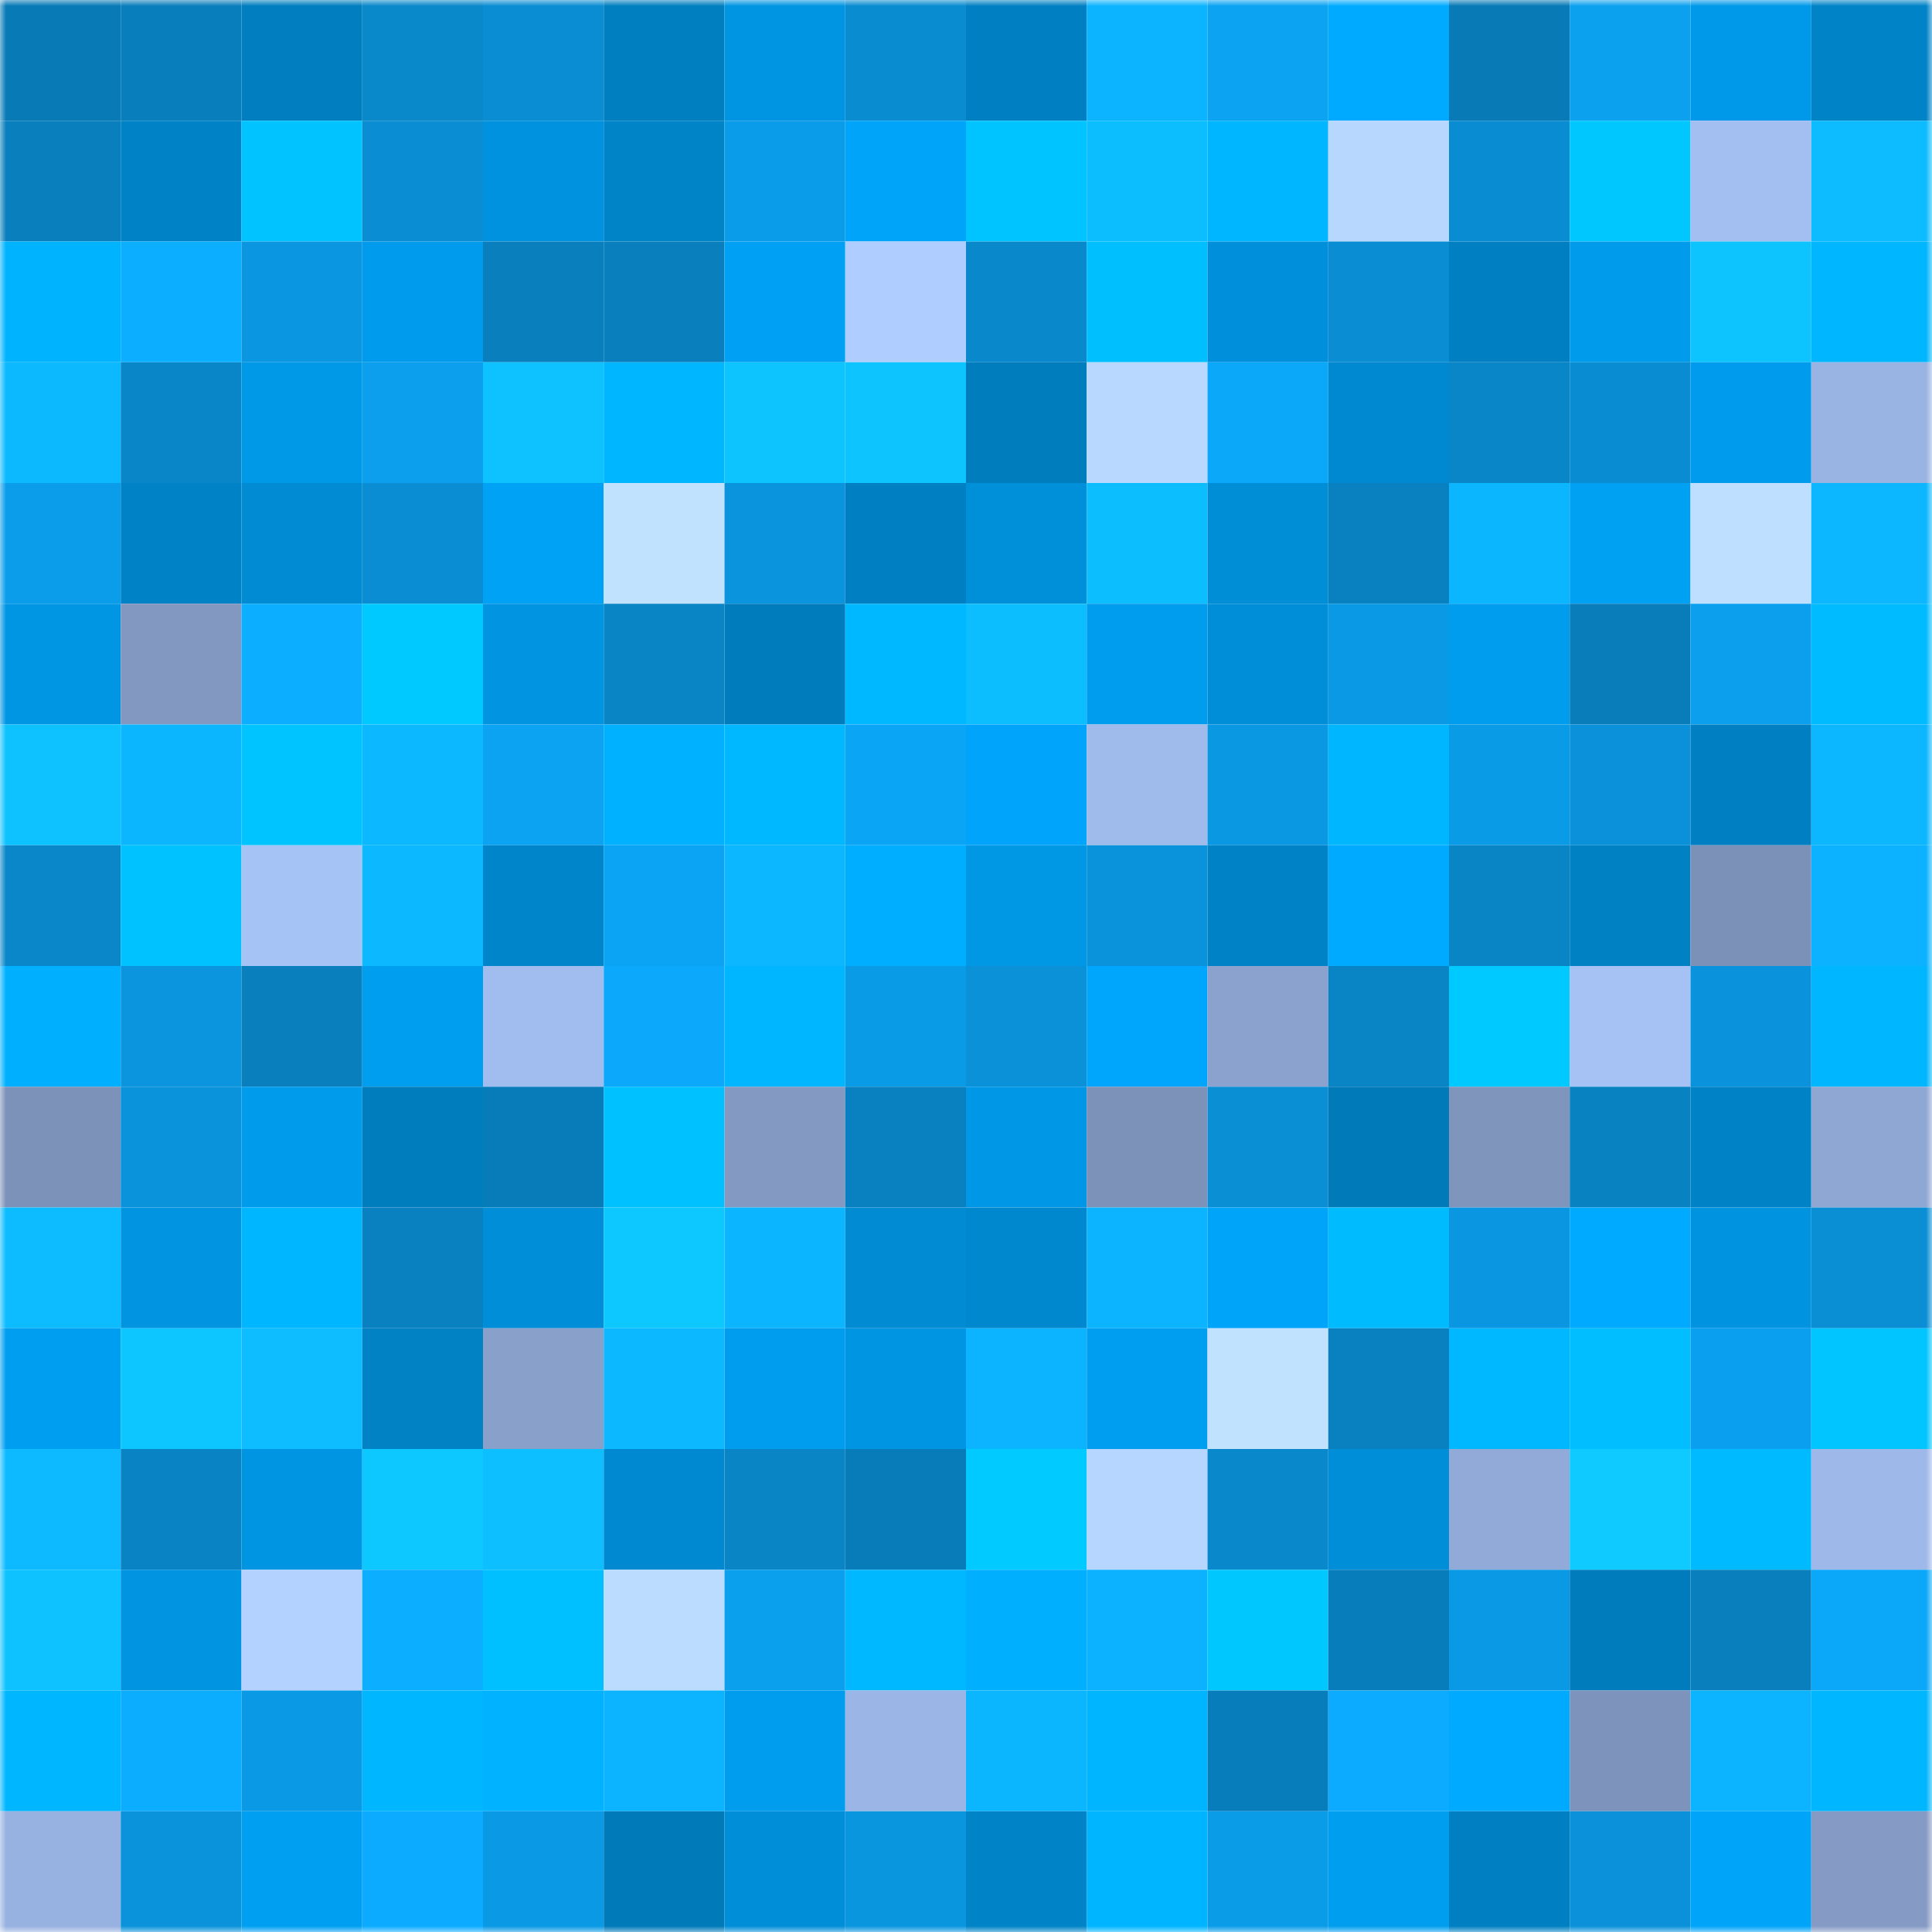 <svg viewBox="0 0 160 160" fill="none" role="img" xmlns="http://www.w3.org/2000/svg" width="240" height="240" name="ens%2Crobertrich.eth"><mask id="228213739" mask-type="alpha" maskUnits="userSpaceOnUse" x="0" y="0" width="160" height="160"><rect width="160" height="160" fill="#FFFFFF"></rect></mask><g mask="url(#228213739)"><rect x="0" y="0" width="10" height="10" fill="#087ab6"></rect><rect x="10" y="0" width="10" height="10" fill="#097ebc"></rect><rect x="20" y="0" width="10" height="10" fill="#007ebf"></rect><rect x="30" y="0" width="10" height="10" fill="#0988ca"></rect><rect x="40" y="0" width="10" height="10" fill="#0a8dd3"></rect><rect x="50" y="0" width="10" height="10" fill="#007fc0"></rect><rect x="60" y="0" width="10" height="10" fill="#0095e2"></rect><rect x="70" y="0" width="10" height="10" fill="#098cd0"></rect><rect x="80" y="0" width="10" height="10" fill="#0080c2"></rect><rect x="90" y="0" width="10" height="10" fill="#0cb4ff"></rect><rect x="100" y="0" width="10" height="10" fill="#0ba3f2"></rect><rect x="110" y="0" width="10" height="10" fill="#00aaff"></rect><rect x="120" y="0" width="10" height="10" fill="#087ab6"></rect><rect x="130" y="0" width="10" height="10" fill="#0ba1ef"></rect><rect x="140" y="0" width="10" height="10" fill="#0099e9"></rect><rect x="150" y="0" width="10" height="10" fill="#0083c7"></rect><rect x="0" y="10" width="10" height="10" fill="#097fbd"></rect><rect x="10" y="10" width="10" height="10" fill="#0082c6"></rect><rect x="20" y="10" width="10" height="10" fill="#00c3ff"></rect><rect x="30" y="10" width="10" height="10" fill="#0a8dd2"></rect><rect x="40" y="10" width="10" height="10" fill="#0092de"></rect><rect x="50" y="10" width="10" height="10" fill="#0084c8"></rect><rect x="60" y="10" width="10" height="10" fill="#0b9ce9"></rect><rect x="70" y="10" width="10" height="10" fill="#00a4f9"></rect><rect x="80" y="10" width="10" height="10" fill="#00c4ff"></rect><rect x="90" y="10" width="10" height="10" fill="#0dbeff"></rect><rect x="100" y="10" width="10" height="10" fill="#00b6ff"></rect><rect x="110" y="10" width="10" height="10" fill="#b8d7ff"></rect><rect x="120" y="10" width="10" height="10" fill="#098cd1"></rect><rect x="130" y="10" width="10" height="10" fill="#00c8ff"></rect><rect x="140" y="10" width="10" height="10" fill="#a3bff2"></rect><rect x="150" y="10" width="10" height="10" fill="#0dbcff"></rect><rect x="0" y="20" width="10" height="10" fill="#00b3ff"></rect><rect x="10" y="20" width="10" height="10" fill="#0cafff"></rect><rect x="20" y="20" width="10" height="10" fill="#0a96e0"></rect><rect x="30" y="20" width="10" height="10" fill="#009bec"></rect><rect x="40" y="20" width="10" height="10" fill="#097fbd"></rect><rect x="50" y="20" width="10" height="10" fill="#097fbe"></rect><rect x="60" y="20" width="10" height="10" fill="#00a1f5"></rect><rect x="70" y="20" width="10" height="10" fill="#afcdff"></rect><rect x="80" y="20" width="10" height="10" fill="#0989cc"></rect><rect x="90" y="20" width="10" height="10" fill="#00bfff"></rect><rect x="100" y="20" width="10" height="10" fill="#0090db"></rect><rect x="110" y="20" width="10" height="10" fill="#0a8dd2"></rect><rect x="120" y="20" width="10" height="10" fill="#0080c3"></rect><rect x="130" y="20" width="10" height="10" fill="#009beb"></rect><rect x="140" y="20" width="10" height="10" fill="#0dc4ff"></rect><rect x="150" y="20" width="10" height="10" fill="#00b6ff"></rect><rect x="0" y="30" width="10" height="10" fill="#0cb9ff"></rect><rect x="10" y="30" width="10" height="10" fill="#0986c7"></rect><rect x="20" y="30" width="10" height="10" fill="#0099e8"></rect><rect x="30" y="30" width="10" height="10" fill="#0b9fed"></rect><rect x="40" y="30" width="10" height="10" fill="#0dc2ff"></rect><rect x="50" y="30" width="10" height="10" fill="#00b6ff"></rect><rect x="60" y="30" width="10" height="10" fill="#0dc4ff"></rect><rect x="70" y="30" width="10" height="10" fill="#0dc4ff"></rect><rect x="80" y="30" width="10" height="10" fill="#007dbd"></rect><rect x="90" y="30" width="10" height="10" fill="#b8d8ff"></rect><rect x="100" y="30" width="10" height="10" fill="#0ba7f9"></rect><rect x="110" y="30" width="10" height="10" fill="#0089d1"></rect><rect x="120" y="30" width="10" height="10" fill="#0986c8"></rect><rect x="130" y="30" width="10" height="10" fill="#098cd1"></rect><rect x="140" y="30" width="10" height="10" fill="#009bec"></rect><rect x="150" y="30" width="10" height="10" fill="#99b3e2"></rect><rect x="0" y="40" width="10" height="10" fill="#0b9dea"></rect><rect x="10" y="40" width="10" height="10" fill="#0082c6"></rect><rect x="20" y="40" width="10" height="10" fill="#008bd3"></rect><rect x="30" y="40" width="10" height="10" fill="#0a8dd2"></rect><rect x="40" y="40" width="10" height="10" fill="#00a2f5"></rect><rect x="50" y="40" width="10" height="10" fill="#c1e2ff"></rect><rect x="60" y="40" width="10" height="10" fill="#0a94dd"></rect><rect x="70" y="40" width="10" height="10" fill="#0080c3"></rect><rect x="80" y="40" width="10" height="10" fill="#008fd9"></rect><rect x="90" y="40" width="10" height="10" fill="#0dbeff"></rect><rect x="100" y="40" width="10" height="10" fill="#008ed7"></rect><rect x="110" y="40" width="10" height="10" fill="#0980bf"></rect><rect x="120" y="40" width="10" height="10" fill="#0cb6ff"></rect><rect x="130" y="40" width="10" height="10" fill="#00a0f2"></rect><rect x="140" y="40" width="10" height="10" fill="#bedfff"></rect><rect x="150" y="40" width="10" height="10" fill="#0cb7ff"></rect><rect x="0" y="50" width="10" height="10" fill="#0096e4"></rect><rect x="10" y="50" width="10" height="10" fill="#8298c0"></rect><rect x="20" y="50" width="10" height="10" fill="#0caeff"></rect><rect x="30" y="50" width="10" height="10" fill="#00c9ff"></rect><rect x="40" y="50" width="10" height="10" fill="#0094e1"></rect><rect x="50" y="50" width="10" height="10" fill="#0984c5"></rect><rect x="60" y="50" width="10" height="10" fill="#007bbb"></rect><rect x="70" y="50" width="10" height="10" fill="#00b8ff"></rect><rect x="80" y="50" width="10" height="10" fill="#0dbeff"></rect><rect x="90" y="50" width="10" height="10" fill="#009ced"></rect><rect x="100" y="50" width="10" height="10" fill="#008ed8"></rect><rect x="110" y="50" width="10" height="10" fill="#0a9ae5"></rect><rect x="120" y="50" width="10" height="10" fill="#009def"></rect><rect x="130" y="50" width="10" height="10" fill="#087dba"></rect><rect x="140" y="50" width="10" height="10" fill="#0b9fee"></rect><rect x="150" y="50" width="10" height="10" fill="#00bbff"></rect><rect x="0" y="60" width="10" height="10" fill="#0dc2ff"></rect><rect x="10" y="60" width="10" height="10" fill="#0cb6ff"></rect><rect x="20" y="60" width="10" height="10" fill="#00c4ff"></rect><rect x="30" y="60" width="10" height="10" fill="#0cb8ff"></rect><rect x="40" y="60" width="10" height="10" fill="#0ba3f2"></rect><rect x="50" y="60" width="10" height="10" fill="#00b1ff"></rect><rect x="60" y="60" width="10" height="10" fill="#00b8ff"></rect><rect x="70" y="60" width="10" height="10" fill="#0ba5f6"></rect><rect x="80" y="60" width="10" height="10" fill="#00a5fb"></rect><rect x="90" y="60" width="10" height="10" fill="#9fbbec"></rect><rect x="100" y="60" width="10" height="10" fill="#0a98e3"></rect><rect x="110" y="60" width="10" height="10" fill="#00b7ff"></rect><rect x="120" y="60" width="10" height="10" fill="#0a9be6"></rect><rect x="130" y="60" width="10" height="10" fill="#0a91d9"></rect><rect x="140" y="60" width="10" height="10" fill="#0080c3"></rect><rect x="150" y="60" width="10" height="10" fill="#0cb7ff"></rect><rect x="0" y="70" width="10" height="10" fill="#0987c9"></rect><rect x="10" y="70" width="10" height="10" fill="#00c2ff"></rect><rect x="20" y="70" width="10" height="10" fill="#a6c3f6"></rect><rect x="30" y="70" width="10" height="10" fill="#0cb8ff"></rect><rect x="40" y="70" width="10" height="10" fill="#0085ca"></rect><rect x="50" y="70" width="10" height="10" fill="#0ba3f3"></rect><rect x="60" y="70" width="10" height="10" fill="#0cb7ff"></rect><rect x="70" y="70" width="10" height="10" fill="#00aeff"></rect><rect x="80" y="70" width="10" height="10" fill="#0097e5"></rect><rect x="90" y="70" width="10" height="10" fill="#0a93da"></rect><rect x="100" y="70" width="10" height="10" fill="#0082c6"></rect><rect x="110" y="70" width="10" height="10" fill="#00aaff"></rect><rect x="120" y="70" width="10" height="10" fill="#0984c5"></rect><rect x="130" y="70" width="10" height="10" fill="#0081c4"></rect><rect x="140" y="70" width="10" height="10" fill="#7c91b7"></rect><rect x="150" y="70" width="10" height="10" fill="#0cb2ff"></rect><rect x="0" y="80" width="10" height="10" fill="#00b0ff"></rect><rect x="10" y="80" width="10" height="10" fill="#0a95de"></rect><rect x="20" y="80" width="10" height="10" fill="#097fbe"></rect><rect x="30" y="80" width="10" height="10" fill="#009eef"></rect><rect x="40" y="80" width="10" height="10" fill="#a1bcee"></rect><rect x="50" y="80" width="10" height="10" fill="#0ba8fb"></rect><rect x="60" y="80" width="10" height="10" fill="#00b7ff"></rect><rect x="70" y="80" width="10" height="10" fill="#0a9be7"></rect><rect x="80" y="80" width="10" height="10" fill="#0a91d8"></rect><rect x="90" y="80" width="10" height="10" fill="#00a6fc"></rect><rect x="100" y="80" width="10" height="10" fill="#8aa2cd"></rect><rect x="110" y="80" width="10" height="10" fill="#0985c6"></rect><rect x="120" y="80" width="10" height="10" fill="#00c9ff"></rect><rect x="130" y="80" width="10" height="10" fill="#a6c2f5"></rect><rect x="140" y="80" width="10" height="10" fill="#0a93dc"></rect><rect x="150" y="80" width="10" height="10" fill="#00b6ff"></rect><rect x="0" y="90" width="10" height="10" fill="#7d92b9"></rect><rect x="10" y="90" width="10" height="10" fill="#0a93da"></rect><rect x="20" y="90" width="10" height="10" fill="#009beb"></rect><rect x="30" y="90" width="10" height="10" fill="#007dbd"></rect><rect x="40" y="90" width="10" height="10" fill="#087cb8"></rect><rect x="50" y="90" width="10" height="10" fill="#00c1ff"></rect><rect x="60" y="90" width="10" height="10" fill="#8399c2"></rect><rect x="70" y="90" width="10" height="10" fill="#0981c1"></rect><rect x="80" y="90" width="10" height="10" fill="#0097e6"></rect><rect x="90" y="90" width="10" height="10" fill="#7d92b9"></rect><rect x="100" y="90" width="10" height="10" fill="#0a8fd5"></rect><rect x="110" y="90" width="10" height="10" fill="#007ab9"></rect><rect x="120" y="90" width="10" height="10" fill="#7f95bc"></rect><rect x="130" y="90" width="10" height="10" fill="#0982c2"></rect><rect x="140" y="90" width="10" height="10" fill="#0083c6"></rect><rect x="150" y="90" width="10" height="10" fill="#8fa7d3"></rect><rect x="0" y="100" width="10" height="10" fill="#0dbcff"></rect><rect x="10" y="100" width="10" height="10" fill="#0094e1"></rect><rect x="20" y="100" width="10" height="10" fill="#00b7ff"></rect><rect x="30" y="100" width="10" height="10" fill="#0980bf"></rect><rect x="40" y="100" width="10" height="10" fill="#008ed8"></rect><rect x="50" y="100" width="10" height="10" fill="#0dc7ff"></rect><rect x="60" y="100" width="10" height="10" fill="#0cb5ff"></rect><rect x="70" y="100" width="10" height="10" fill="#008bd3"></rect><rect x="80" y="100" width="10" height="10" fill="#0088cf"></rect><rect x="90" y="100" width="10" height="10" fill="#0cb4ff"></rect><rect x="100" y="100" width="10" height="10" fill="#00a4f9"></rect><rect x="110" y="100" width="10" height="10" fill="#00bcff"></rect><rect x="120" y="100" width="10" height="10" fill="#0a96e0"></rect><rect x="130" y="100" width="10" height="10" fill="#00aaff"></rect><rect x="140" y="100" width="10" height="10" fill="#0093e0"></rect><rect x="150" y="100" width="10" height="10" fill="#0a8ed4"></rect><rect x="0" y="110" width="10" height="10" fill="#009ef0"></rect><rect x="10" y="110" width="10" height="10" fill="#0dc6ff"></rect><rect x="20" y="110" width="10" height="10" fill="#0dbdff"></rect><rect x="30" y="110" width="10" height="10" fill="#0082c5"></rect><rect x="40" y="110" width="10" height="10" fill="#88a0ca"></rect><rect x="50" y="110" width="10" height="10" fill="#0cb8ff"></rect><rect x="60" y="110" width="10" height="10" fill="#009def"></rect><rect x="70" y="110" width="10" height="10" fill="#0095e2"></rect><rect x="80" y="110" width="10" height="10" fill="#0cb3ff"></rect><rect x="90" y="110" width="10" height="10" fill="#009ef0"></rect><rect x="100" y="110" width="10" height="10" fill="#c1e2ff"></rect><rect x="110" y="110" width="10" height="10" fill="#0980bf"></rect><rect x="120" y="110" width="10" height="10" fill="#00b8ff"></rect><rect x="130" y="110" width="10" height="10" fill="#00beff"></rect><rect x="140" y="110" width="10" height="10" fill="#0ba0ef"></rect><rect x="150" y="110" width="10" height="10" fill="#00c5ff"></rect><rect x="0" y="120" width="10" height="10" fill="#0dbaff"></rect><rect x="10" y="120" width="10" height="10" fill="#0983c4"></rect><rect x="20" y="120" width="10" height="10" fill="#0095e2"></rect><rect x="30" y="120" width="10" height="10" fill="#0dc8ff"></rect><rect x="40" y="120" width="10" height="10" fill="#0dbfff"></rect><rect x="50" y="120" width="10" height="10" fill="#0089d0"></rect><rect x="60" y="120" width="10" height="10" fill="#0984c4"></rect><rect x="70" y="120" width="10" height="10" fill="#087cb9"></rect><rect x="80" y="120" width="10" height="10" fill="#00caff"></rect><rect x="90" y="120" width="10" height="10" fill="#b6d5ff"></rect><rect x="100" y="120" width="10" height="10" fill="#0988cb"></rect><rect x="110" y="120" width="10" height="10" fill="#008ed8"></rect><rect x="120" y="120" width="10" height="10" fill="#91aad7"></rect><rect x="130" y="120" width="10" height="10" fill="#0ecaff"></rect><rect x="140" y="120" width="10" height="10" fill="#00baff"></rect><rect x="150" y="120" width="10" height="10" fill="#9eb8e9"></rect><rect x="0" y="130" width="10" height="10" fill="#0dc2ff"></rect><rect x="10" y="130" width="10" height="10" fill="#0094e1"></rect><rect x="20" y="130" width="10" height="10" fill="#b3d2ff"></rect><rect x="30" y="130" width="10" height="10" fill="#0caeff"></rect><rect x="40" y="130" width="10" height="10" fill="#00c0ff"></rect><rect x="50" y="130" width="10" height="10" fill="#bcdcff"></rect><rect x="60" y="130" width="10" height="10" fill="#0ba0ee"></rect><rect x="70" y="130" width="10" height="10" fill="#00b8ff"></rect><rect x="80" y="130" width="10" height="10" fill="#00b0ff"></rect><rect x="90" y="130" width="10" height="10" fill="#0cb1ff"></rect><rect x="100" y="130" width="10" height="10" fill="#00c8ff"></rect><rect x="110" y="130" width="10" height="10" fill="#087dbb"></rect><rect x="120" y="130" width="10" height="10" fill="#0a9ae5"></rect><rect x="130" y="130" width="10" height="10" fill="#007cbc"></rect><rect x="140" y="130" width="10" height="10" fill="#097fbd"></rect><rect x="150" y="130" width="10" height="10" fill="#0ba8fa"></rect><rect x="0" y="140" width="10" height="10" fill="#00b6ff"></rect><rect x="10" y="140" width="10" height="10" fill="#0cacff"></rect><rect x="20" y="140" width="10" height="10" fill="#0a99e4"></rect><rect x="30" y="140" width="10" height="10" fill="#00b7ff"></rect><rect x="40" y="140" width="10" height="10" fill="#00b2ff"></rect><rect x="50" y="140" width="10" height="10" fill="#0cb3ff"></rect><rect x="60" y="140" width="10" height="10" fill="#009ced"></rect><rect x="70" y="140" width="10" height="10" fill="#9bb6e6"></rect><rect x="80" y="140" width="10" height="10" fill="#0cb6ff"></rect><rect x="90" y="140" width="10" height="10" fill="#00b5ff"></rect><rect x="100" y="140" width="10" height="10" fill="#087dbb"></rect><rect x="110" y="140" width="10" height="10" fill="#0cabff"></rect><rect x="120" y="140" width="10" height="10" fill="#00aaff"></rect><rect x="130" y="140" width="10" height="10" fill="#7e93bb"></rect><rect x="140" y="140" width="10" height="10" fill="#0cb3ff"></rect><rect x="150" y="140" width="10" height="10" fill="#00b6ff"></rect><rect x="0" y="150" width="10" height="10" fill="#97b1e0"></rect><rect x="10" y="150" width="10" height="10" fill="#0a93da"></rect><rect x="20" y="150" width="10" height="10" fill="#009ff1"></rect><rect x="30" y="150" width="10" height="10" fill="#0cabff"></rect><rect x="40" y="150" width="10" height="10" fill="#0a99e4"></rect><rect x="50" y="150" width="10" height="10" fill="#007ab9"></rect><rect x="60" y="150" width="10" height="10" fill="#008ed8"></rect><rect x="70" y="150" width="10" height="10" fill="#0a96df"></rect><rect x="80" y="150" width="10" height="10" fill="#0083c7"></rect><rect x="90" y="150" width="10" height="10" fill="#00b5ff"></rect><rect x="100" y="150" width="10" height="10" fill="#0b9ce8"></rect><rect x="110" y="150" width="10" height="10" fill="#009eef"></rect><rect x="120" y="150" width="10" height="10" fill="#0080c2"></rect><rect x="130" y="150" width="10" height="10" fill="#0a91d9"></rect><rect x="140" y="150" width="10" height="10" fill="#00a4f9"></rect><rect x="150" y="150" width="10" height="10" fill="#859bc5"></rect></g></svg>